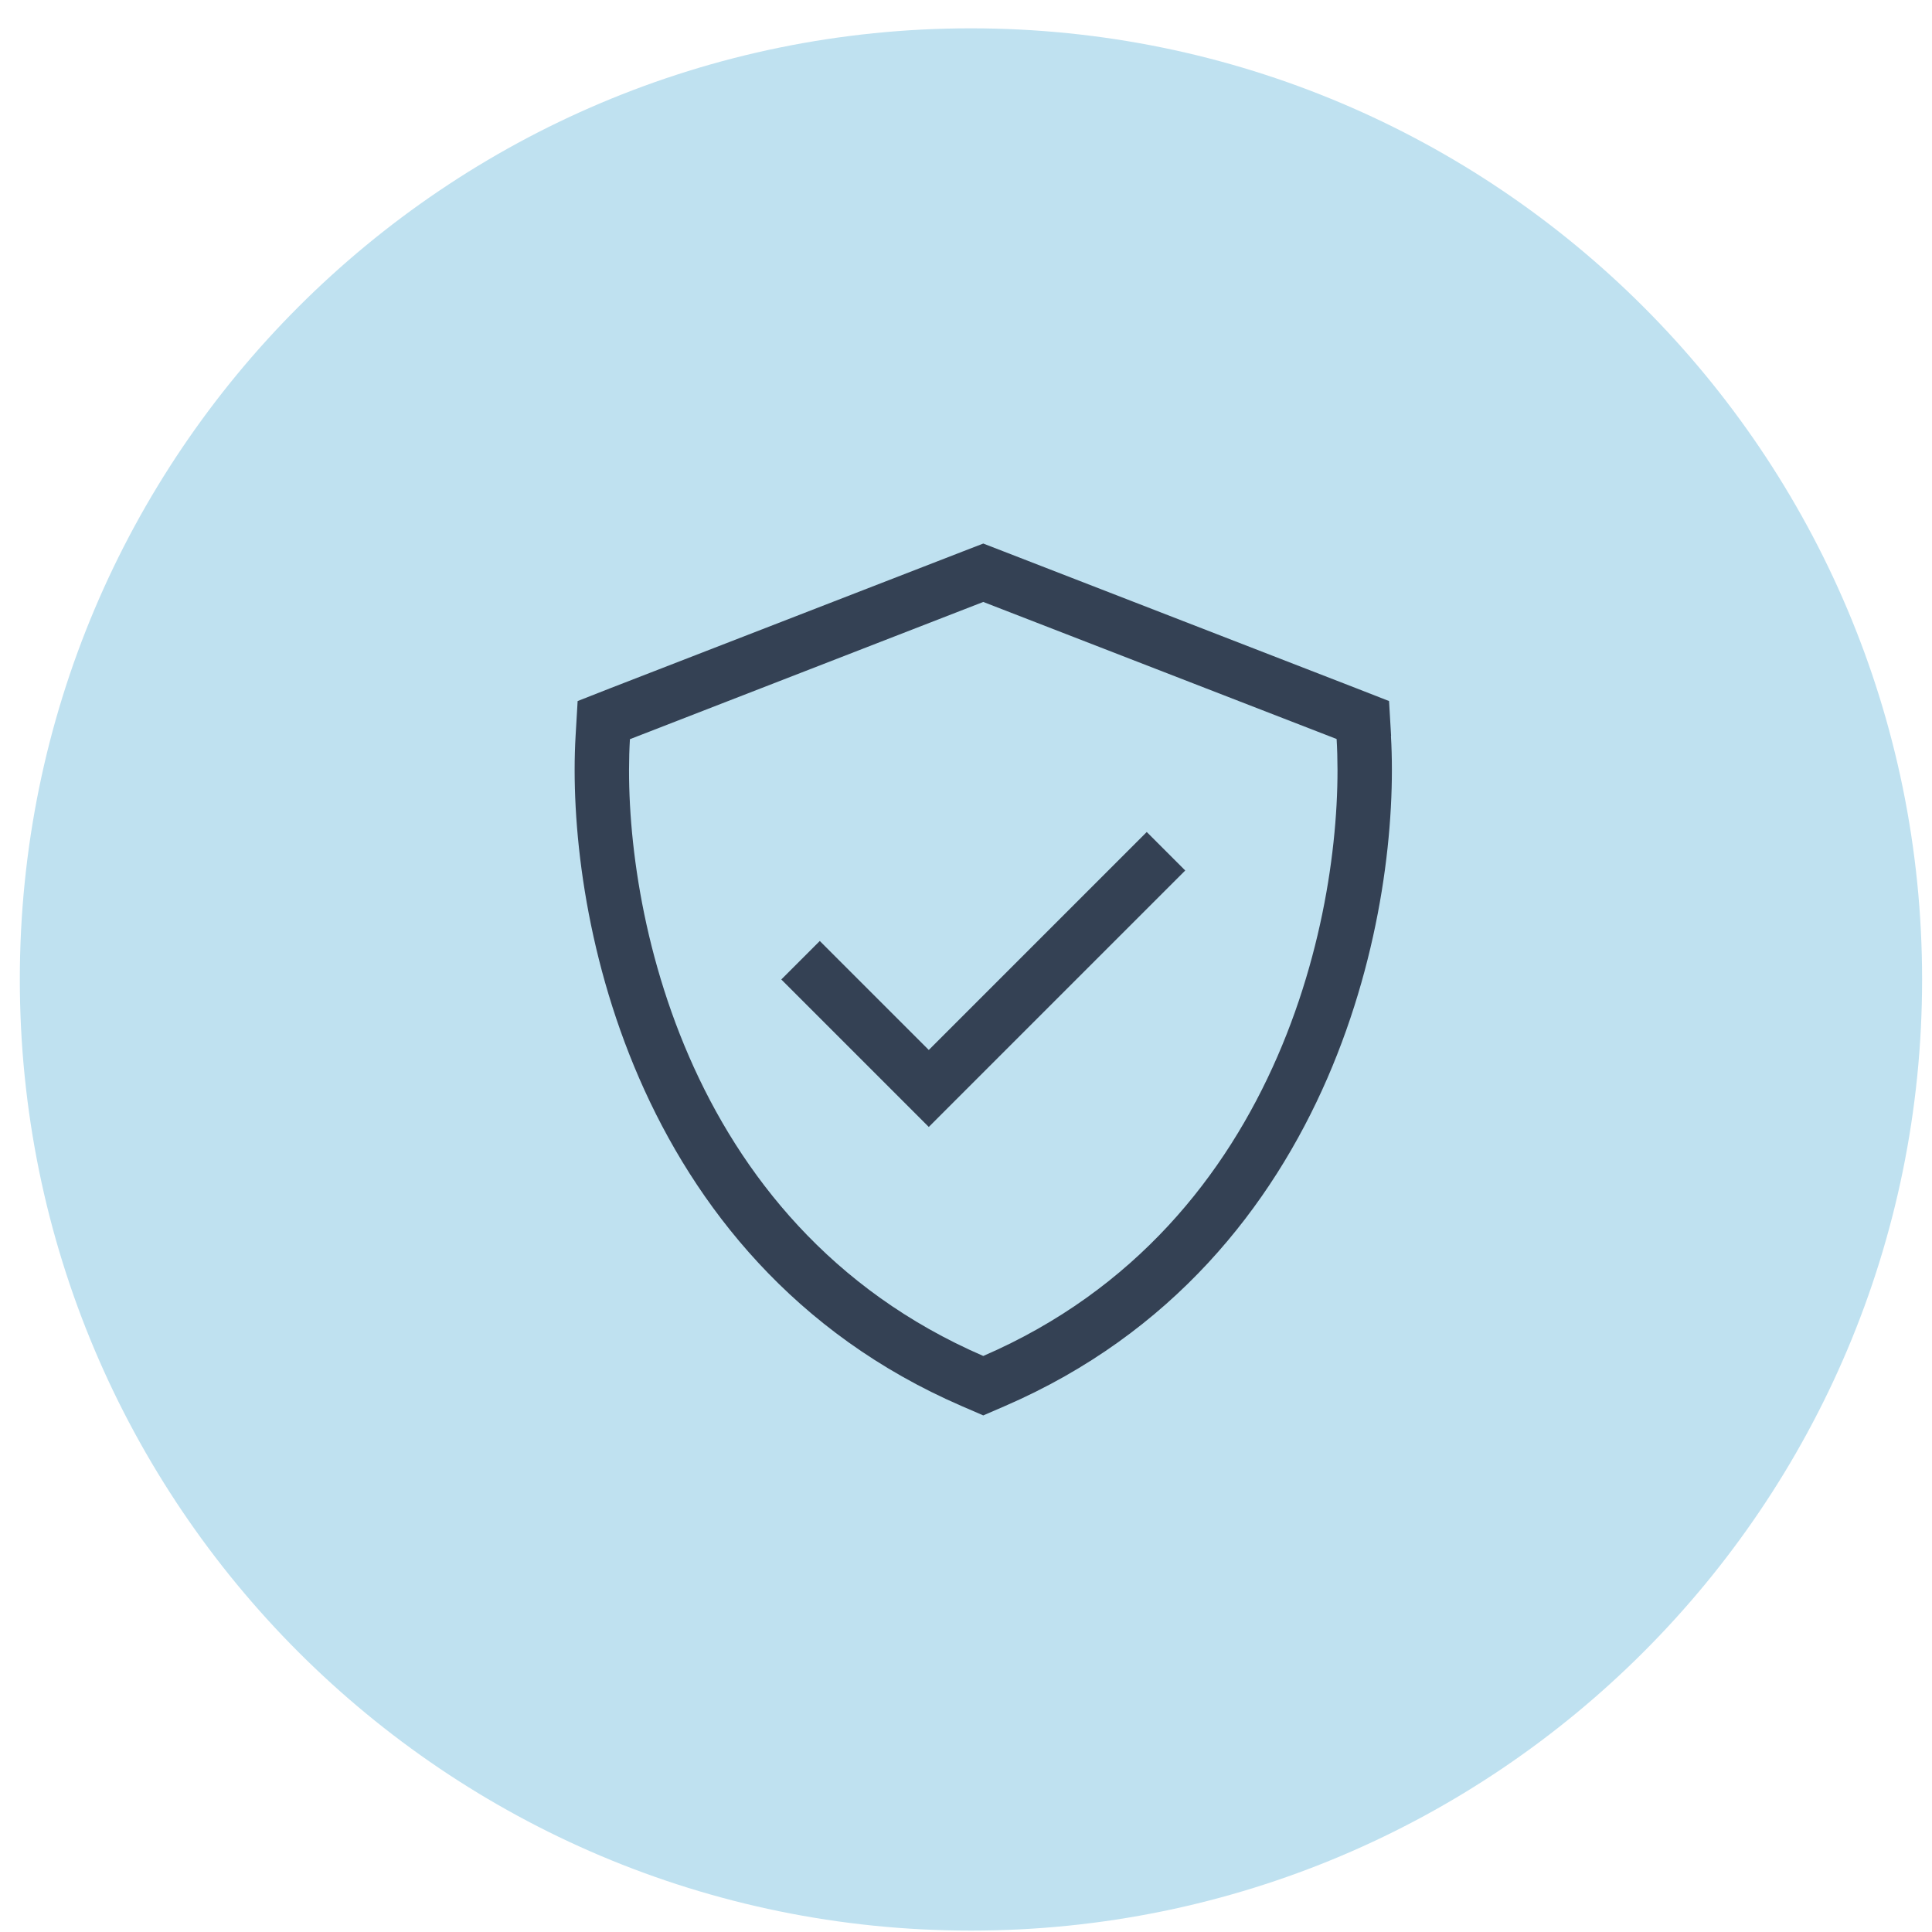 <?xml version="1.0" encoding="UTF-8"?> <svg xmlns="http://www.w3.org/2000/svg" width="65" height="65" viewBox="0 0 65 65" fill="none"><path d="M0.667 32.953C0.667 15.28 14.993 0.953 32.667 0.953V0.953C50.34 0.953 64.667 15.28 64.667 32.953V32.953C64.667 50.626 50.34 64.953 32.667 64.953V64.953C14.993 64.953 0.667 50.626 0.667 32.953V32.953Z" fill="#BFE1F0"></path><path d="M21.193 24.869L33.081 20.252L44.969 24.863C45.124 27.476 44.711 31.555 42.981 35.537C41.251 39.519 38.203 43.403 33.081 45.62C27.959 43.403 24.911 39.525 23.181 35.543C21.451 31.561 21.038 27.482 21.193 24.869ZM46.802 24.76L46.733 23.586L45.633 23.156L33.745 18.544L33.081 18.287L32.416 18.544L20.528 23.156L19.434 23.586L19.365 24.76C19.199 27.619 19.646 31.996 21.502 36.27C23.376 40.584 26.716 44.864 32.353 47.305L33.081 47.62L33.809 47.305C39.446 44.864 42.786 40.584 44.66 36.27C46.516 31.991 46.963 27.619 46.797 24.76H46.802ZM39.228 29.934L39.876 29.287L38.581 27.992L37.934 28.639L31.248 35.325L28.228 32.306L27.581 31.658L26.286 32.953L26.933 33.6L30.6 37.267L31.248 37.915L31.895 37.267L39.228 29.934Z" fill="#344154"></path></svg> 